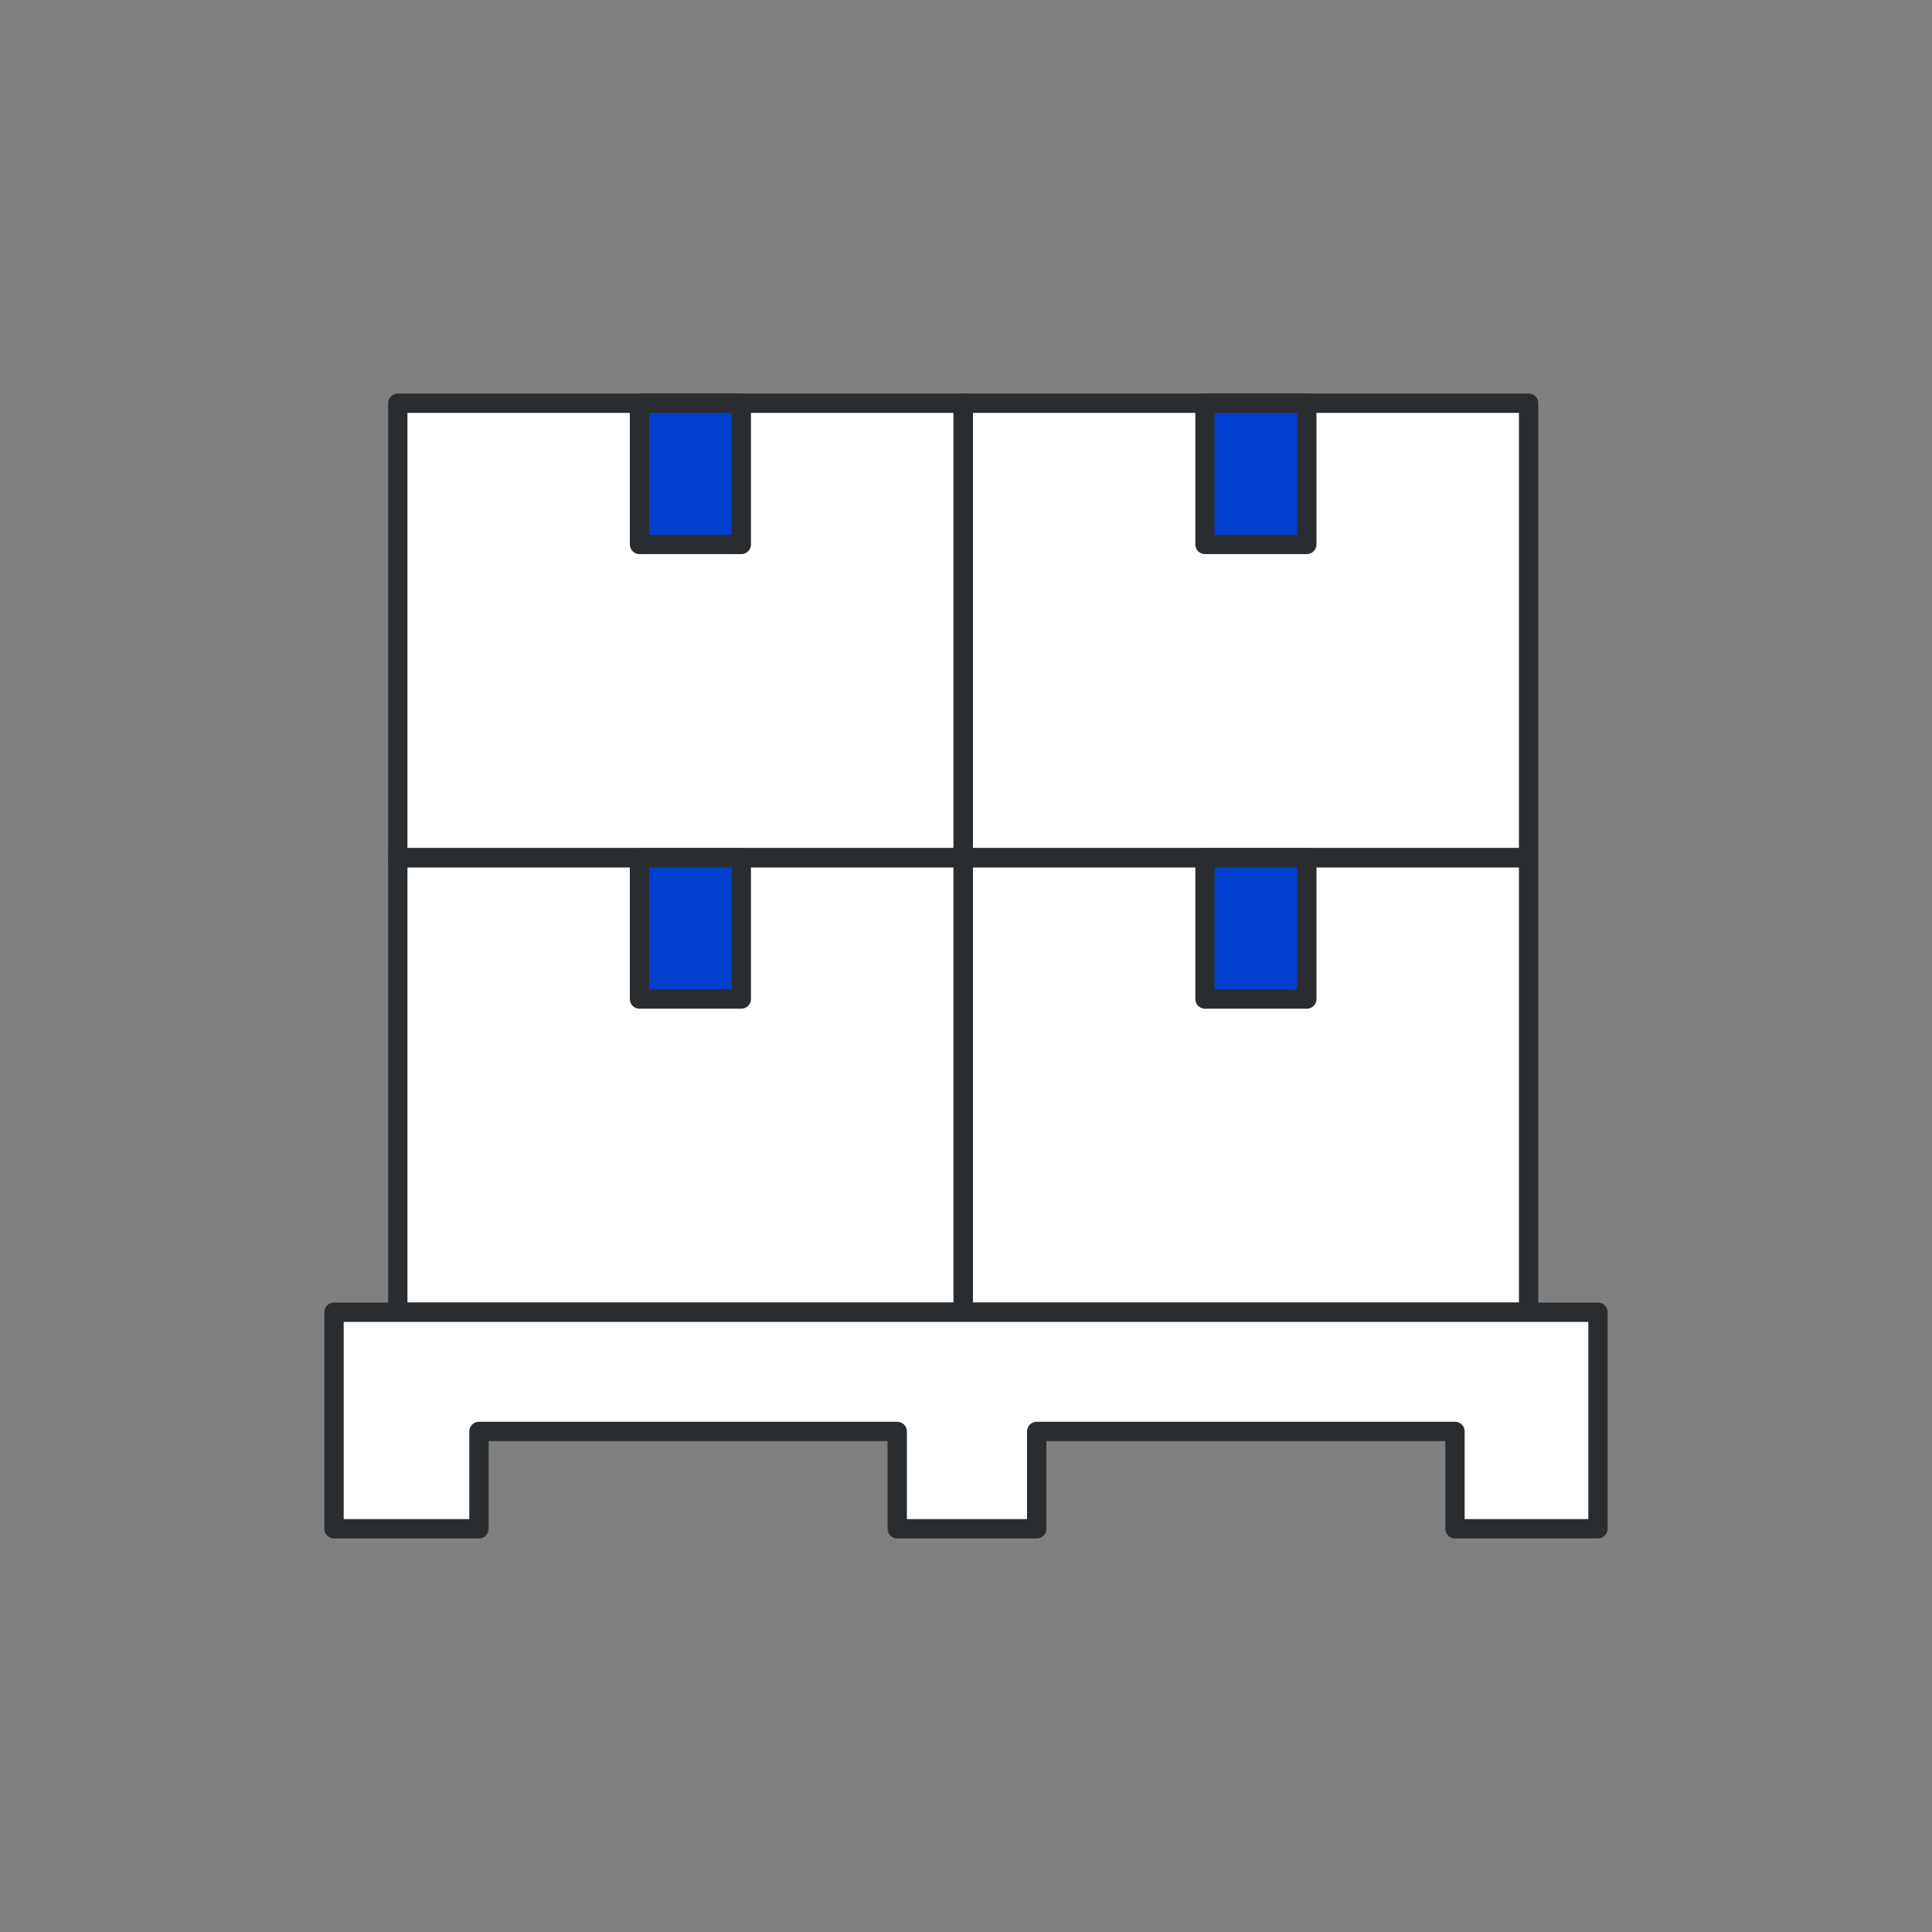 <?xml version="1.0" encoding="UTF-8"?>
<!-- Generator: Adobe Illustrator 24.1.3, SVG Export Plug-In . SVG Version: 6.00 Build 0)  -->
<svg xmlns="http://www.w3.org/2000/svg" xmlns:xlink="http://www.w3.org/1999/xlink" version="1.1" id="baustoffe" x="0px" y="0px" viewBox="0 0 100 100" style="enable-background:new 0 0 100 100;" xml:space="preserve">
<rect x="0" y="0" width="100" height="100" fill="#808080" stroke="none"/>
<style type="text/css">
	.st0{fill:#003FCE;stroke:#2A2D30;stroke-linecap:round;stroke-linejoin:round;stroke-miterlimit:10;}
	.st1{fill:#FFFFFF;stroke:#2A2D30;stroke-linecap:round;stroke-linejoin:round;stroke-miterlimit:10;}
	.st2{fill:none;stroke:#2A2D30;stroke-linecap:round;stroke-linejoin:round;stroke-miterlimit:10;}
	.st3{display:none;fill:none;stroke:#2A2D30;stroke-linecap:round;stroke-linejoin:round;stroke-miterlimit:10;}
	.st4{fill:none;stroke:#FFFFFF;stroke-width:3;stroke-linecap:square;stroke-miterlimit:10;}
	.st5{fill:#FFFFFF;stroke:#2A2D30;stroke-miterlimit:10;}
	.st6{fill:none;stroke:#424242;stroke-miterlimit:10;}
	.st7{fill:none;stroke:#148DEA;stroke-linecap:square;stroke-miterlimit:10;}
	.st8{fill:none;stroke:#2A2D30;stroke-miterlimit:10;}
	.st9{fill:#003FCE;stroke:#2A2D30;stroke-miterlimit:10;}
	.st10{fill:none;stroke:#FFFFFF;stroke-width:3;stroke-miterlimit:10;}
	.st11{fill:none;stroke:#003FCE;stroke-width:2;stroke-miterlimit:10;}
	.st12{fill:#003FCE;}
	.st13{fill:none;stroke:#003FCE;stroke-width:4;stroke-miterlimit:10;}
	.st14{fill:none;stroke:#3F3F3F;stroke-linecap:round;stroke-linejoin:round;stroke-miterlimit:10;}
	.st15{fill:none;stroke:#003FCE;stroke-width:6;stroke-linecap:square;stroke-miterlimit:10;}
	.st16{fill:none;stroke:#333333;stroke-miterlimit:10;}
</style>
<g>
	<g>
		<rect x="20.59" y="20.87" class="st1" width="29.26" height="23.52"></rect>
		<rect x="33.1" y="20.87" class="st0" width="5.27" height="7.31"></rect>
	</g>
	<g>
		<rect x="49.86" y="20.87" class="st1" width="29.26" height="23.52"></rect>
		<rect x="62.37" y="20.87" class="st0" width="5.27" height="7.31"></rect>
	</g>
	<g>
		<rect x="49.86" y="44.4" class="st1" width="29.26" height="23.52"></rect>
		<rect x="62.37" y="44.4" class="st0" width="5.27" height="7.31"></rect>
	</g>
	<g>
		<rect x="20.59" y="44.4" class="st1" width="29.26" height="23.52"></rect>
		<rect x="33.1" y="44.4" class="st0" width="5.27" height="7.31"></rect>
	</g>
	<polygon class="st1" points="17.29,67.92 17.29,79.13 24.79,79.13 24.79,74.09 46.44,74.09 46.44,79.13 53.66,79.13 53.66,74.09    75.31,74.09 75.31,79.13 82.71,79.13 82.71,67.92  "></polygon>
</g>
</svg>
